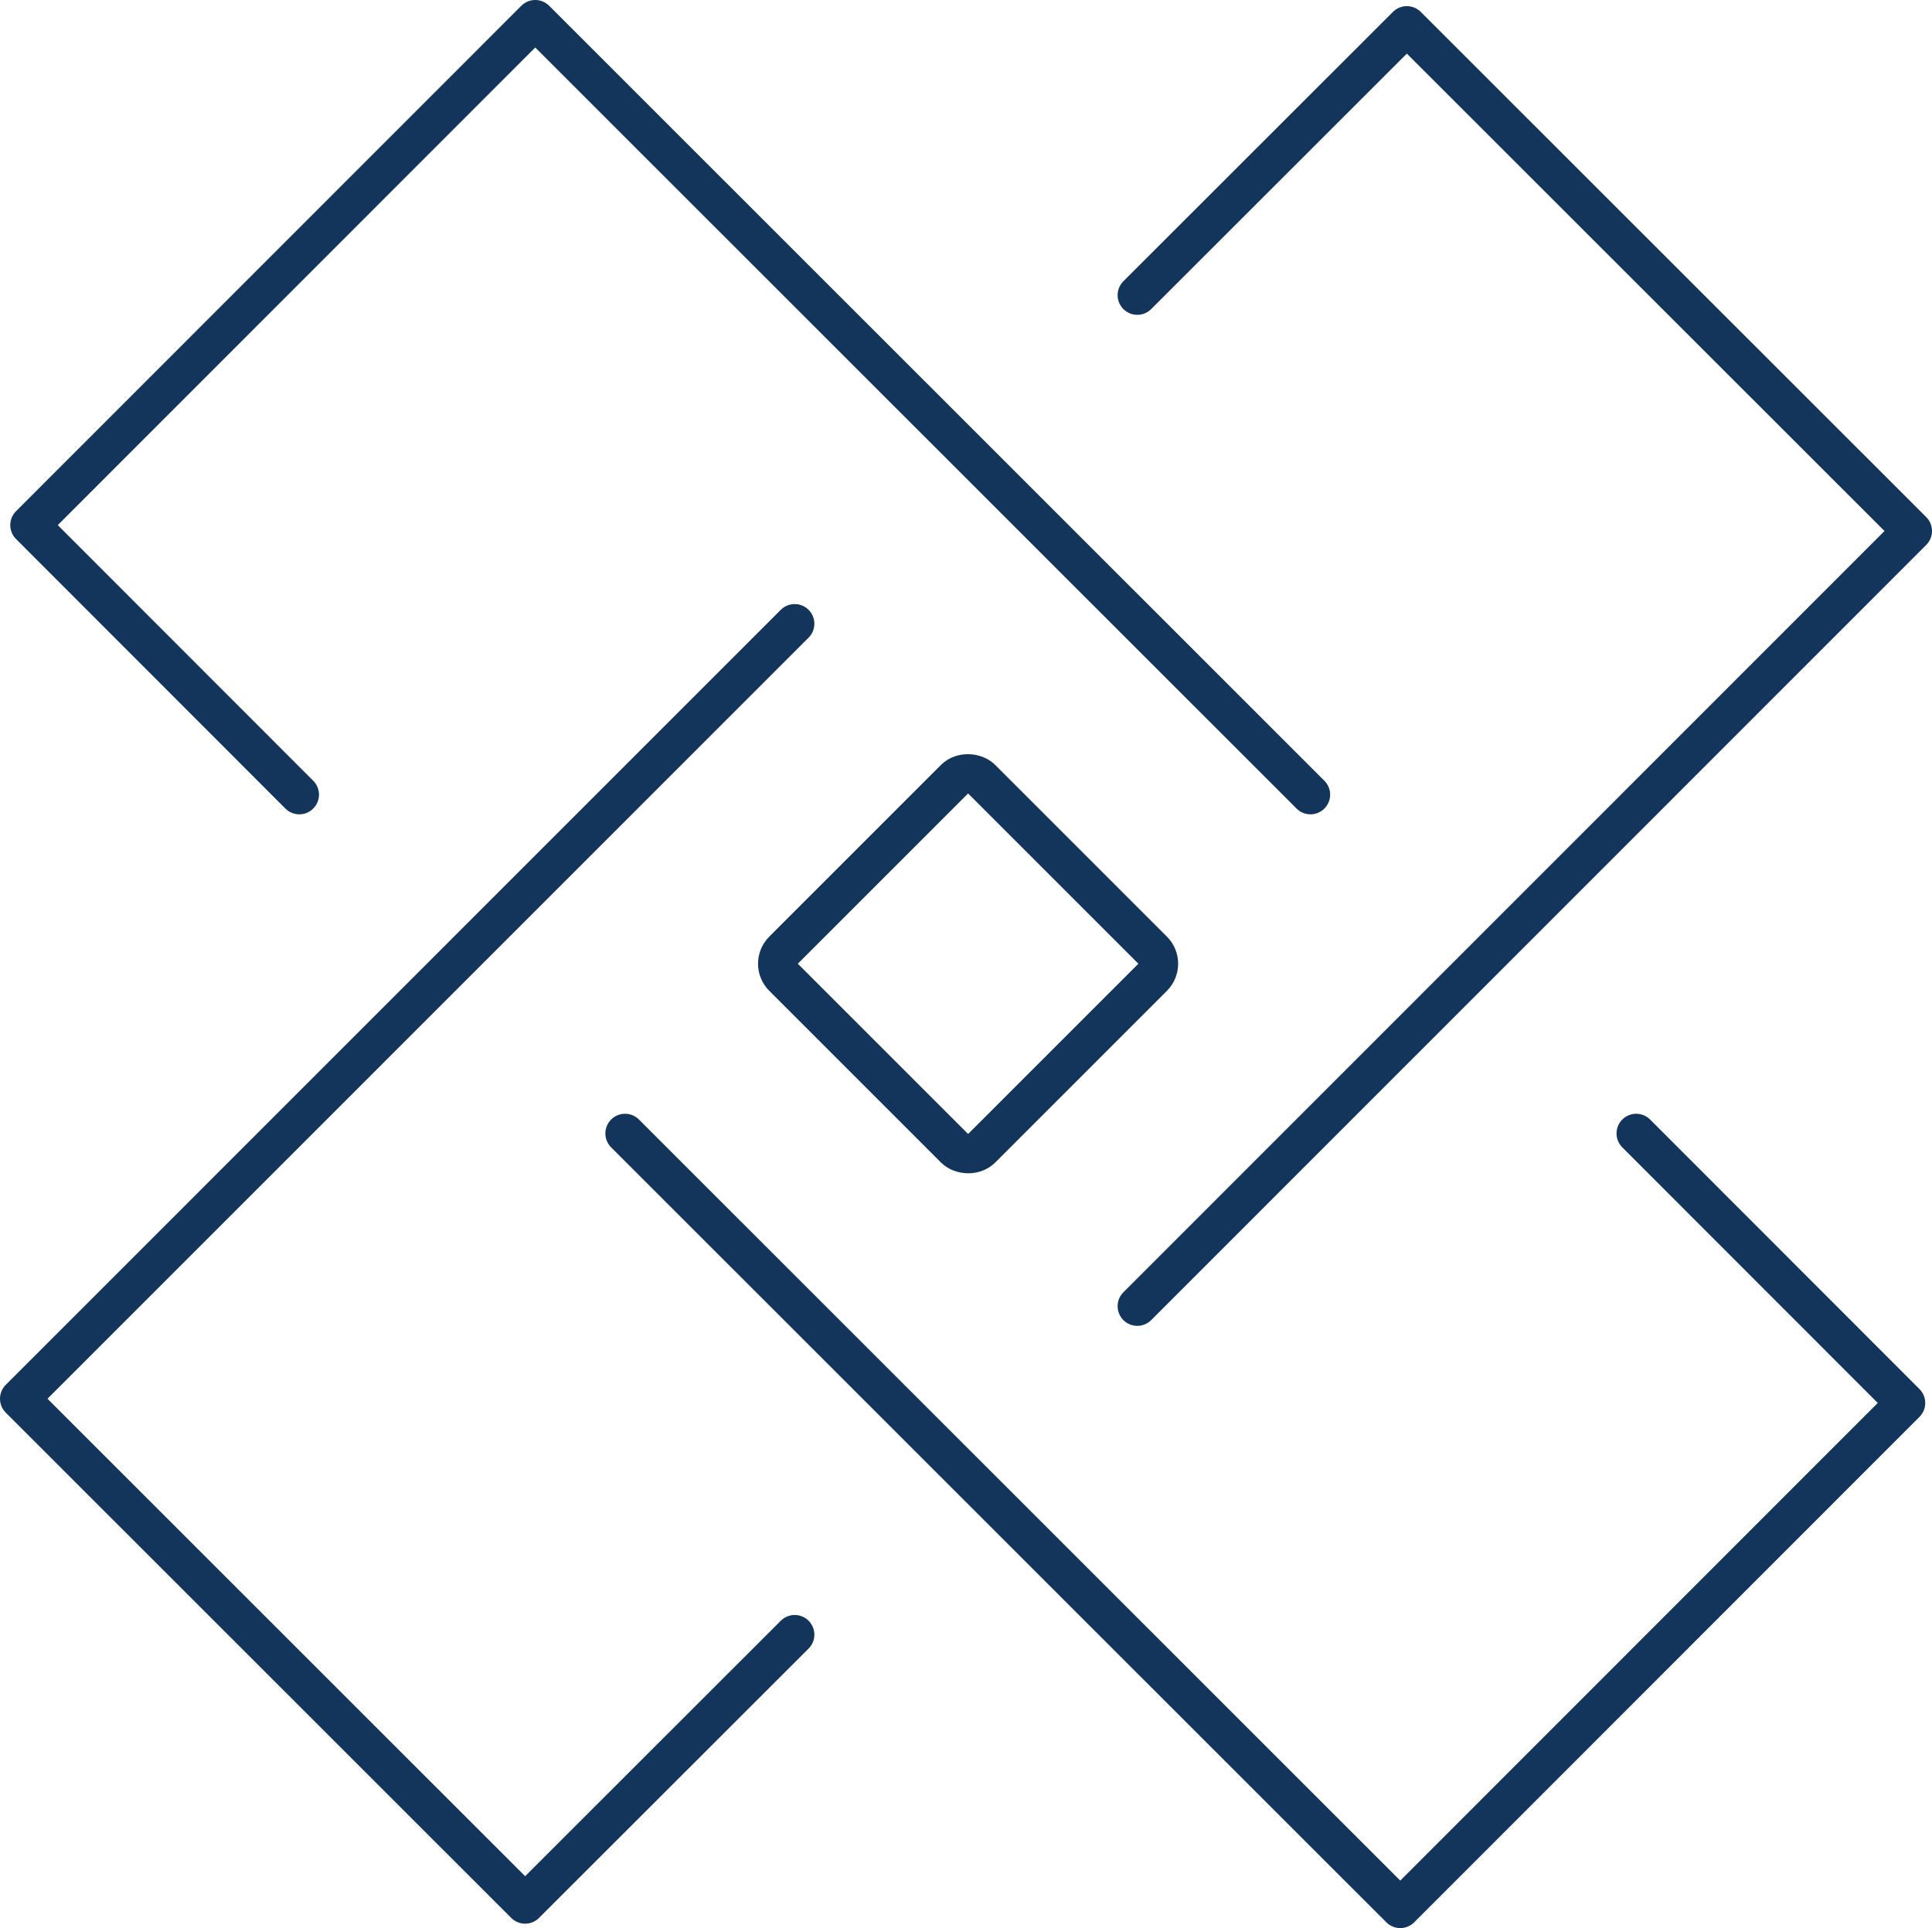 <svg xmlns="http://www.w3.org/2000/svg" width="98.192" height="98" viewBox="0 0 98.192 98">
  <g id="linex-svgrepo-com" transform="translate(-4.463 -4.5)">
    <path id="Path_49766" data-name="Path 49766" d="M27.153,19.312l13.7-13.69L66.543,31.3,27.153,70.7" transform="translate(35.112 0.19)" fill="none" stroke="#14355b" stroke-linecap="round" stroke-linejoin="round" stroke-width="2"/>
    <path id="Path_49767" data-name="Path 49767" d="M68.373,27.116l13.69,13.7L56.382,66.506l-39.4-39.39" transform="translate(19.248 34.994)" fill="none" stroke="#14355b" stroke-linecap="round" stroke-linejoin="round" stroke-width="2"/>
    <path id="Path_49768" data-name="Path 49768" d="M44.852,68.383l-13.7,13.69L5.463,56.392,44.852,17" transform="translate(0 19.203)" fill="none" stroke="#14355b" stroke-linecap="round" stroke-linejoin="round" stroke-width="2"/>
    <path id="Path_49769" data-name="Path 49769" d="M19.357,44.89l-13.69-13.7L31.348,5.5l39.4,39.39" transform="translate(0.318)" fill="none" stroke="#14355b" stroke-linecap="round" stroke-linejoin="round" stroke-width="2"/>
    <rect id="Rectangle_195" data-name="Rectangle 195" width="14.239" height="14.239" rx="0.948" transform="translate(43.597 53.484) rotate(-45)" fill="none" stroke="#14355b" stroke-linecap="round" stroke-linejoin="round" stroke-width="2"/>
  </g>
</svg>
